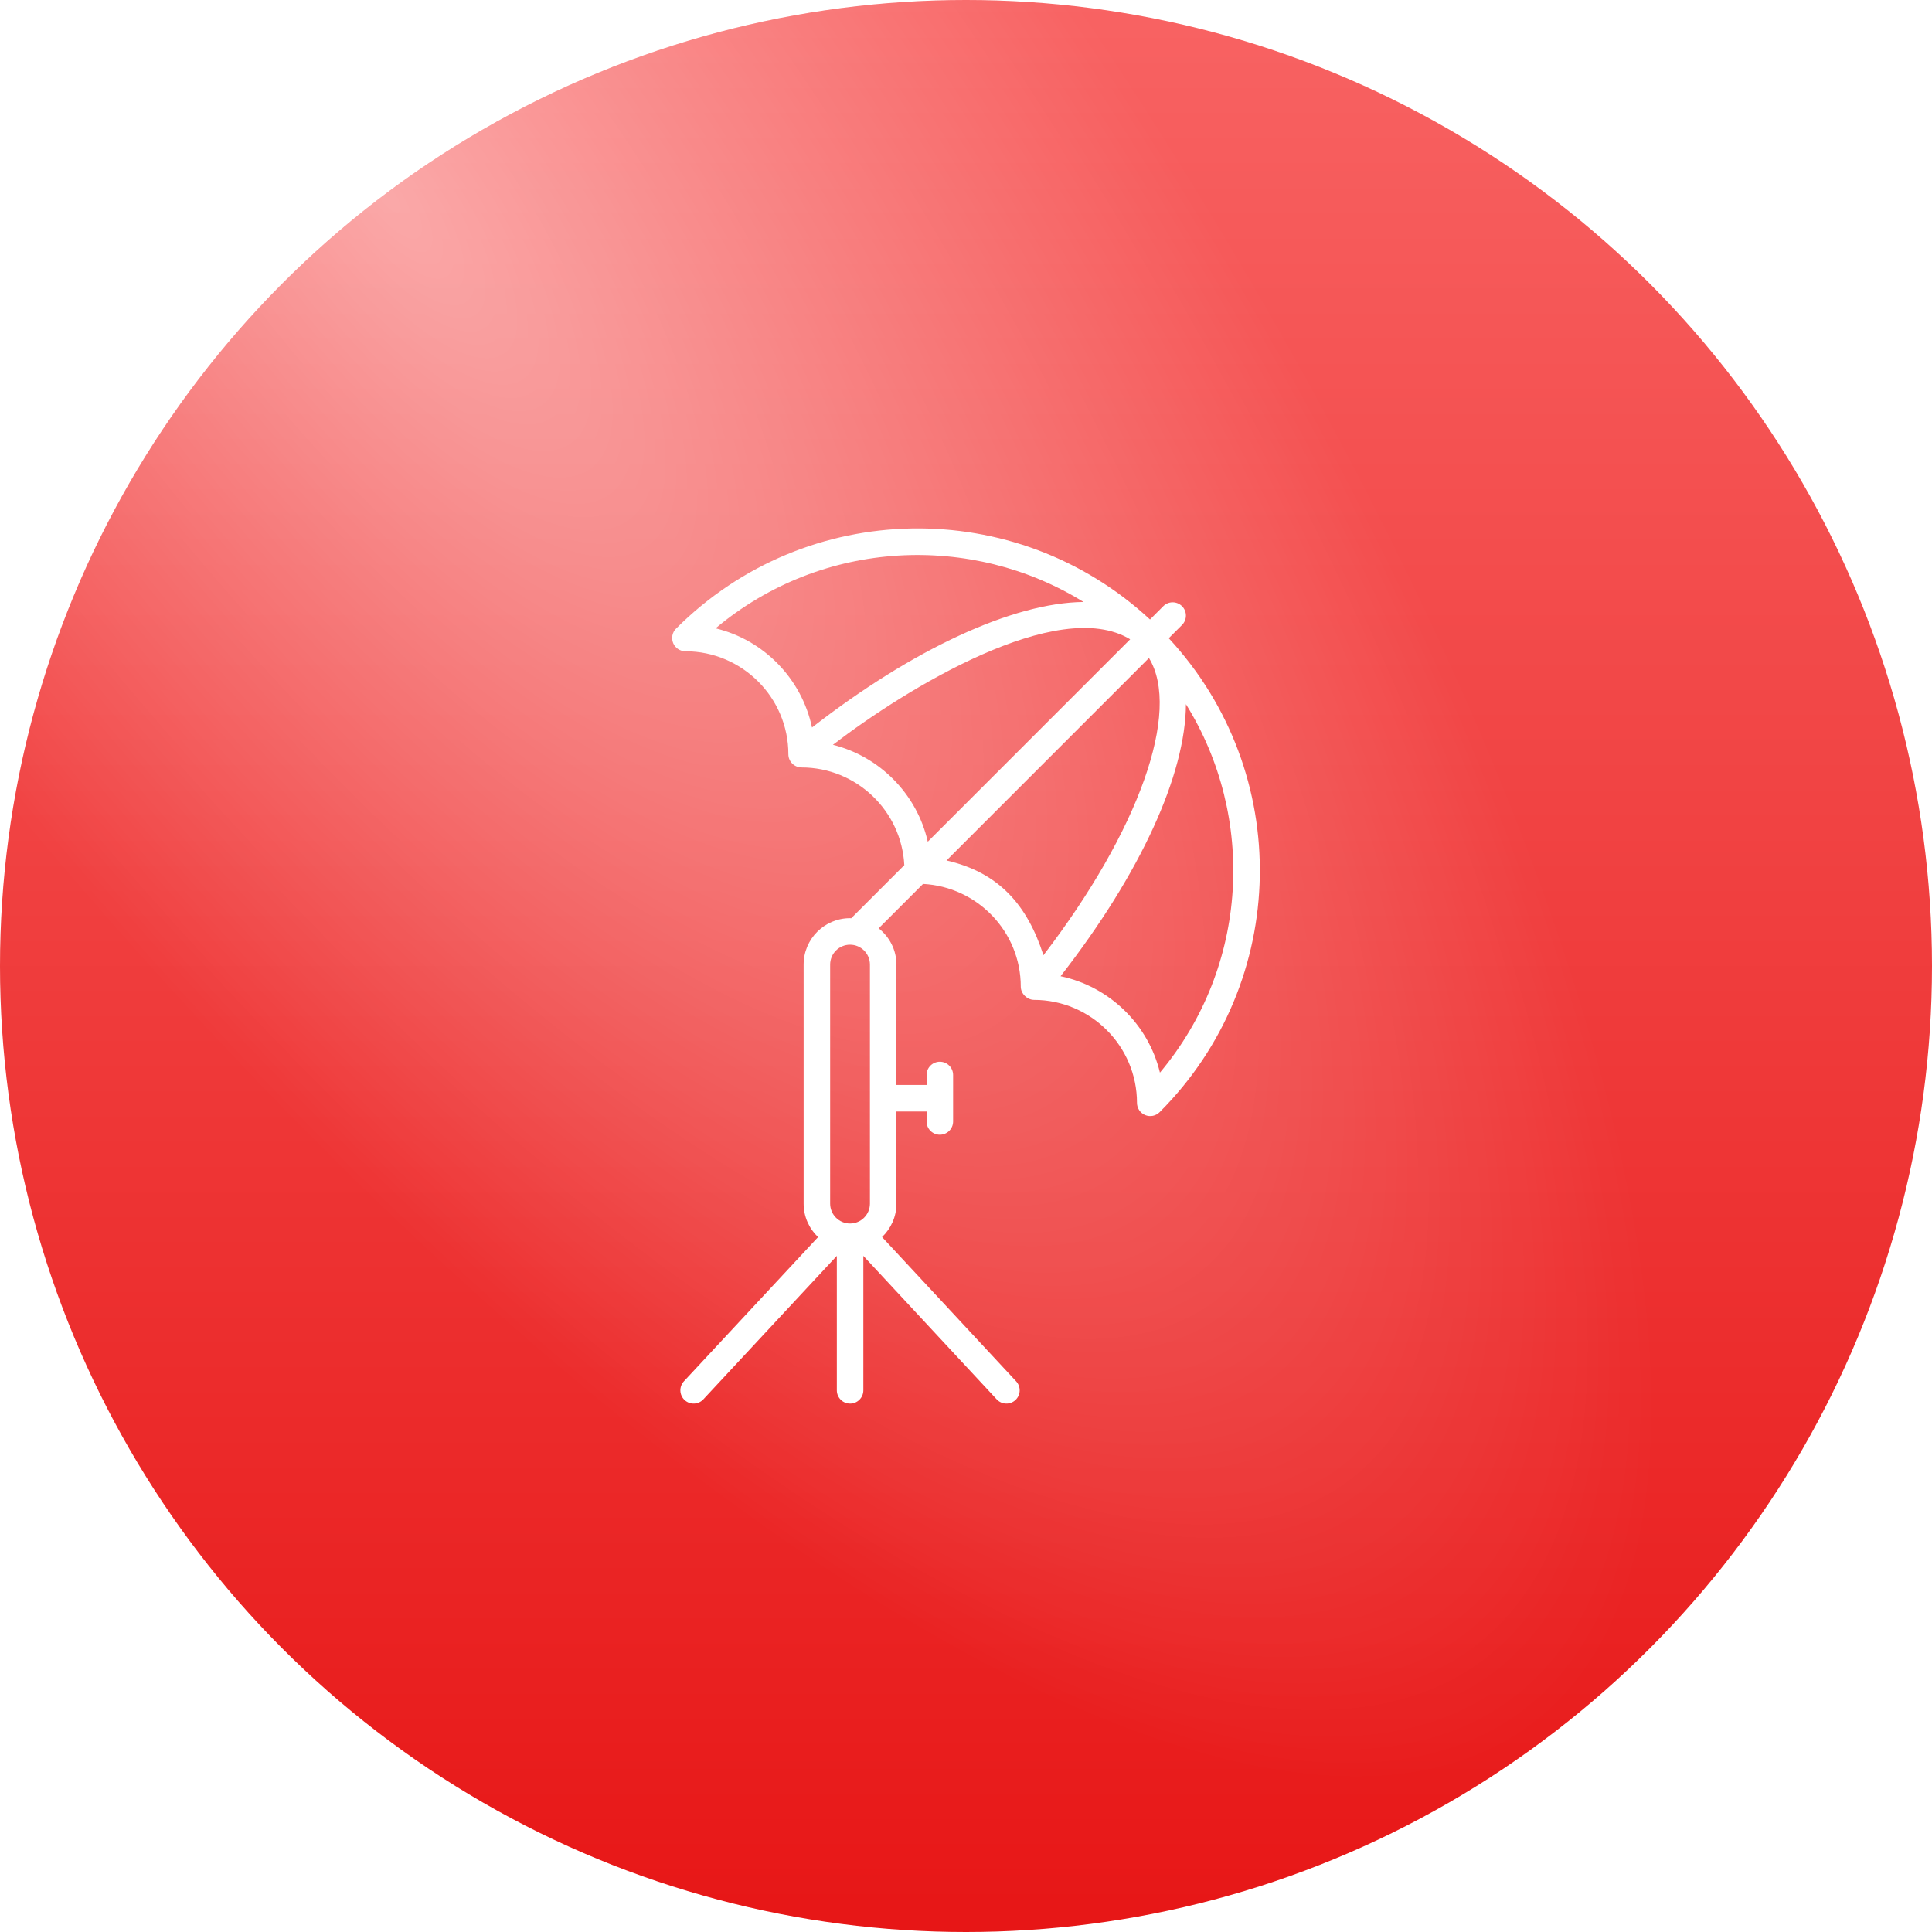 <svg width="120" height="120" viewBox="0 0 120 120" fill="none" xmlns="http://www.w3.org/2000/svg">
<g filter="url(#filter0_i_211_36)">
<circle cx="60" cy="60" r="60" fill="url(#paint0_linear_211_36)"/>
<circle cx="60" cy="60" r="60" fill="url(#paint1_radial_211_36)"/>
</g>
<path d="M42.571 40.451C46.097 40.456 48.966 43.324 48.967 46.845C48.967 47.299 49.334 47.667 49.789 47.668C53.206 47.673 55.997 50.368 56.168 53.738L52.869 57.037C52.845 57.036 52.822 57.03 52.797 57.03C51.208 57.03 49.915 58.323 49.915 59.912V74.76C49.915 75.578 50.261 76.313 50.811 76.839L42.48 85.795C42.17 86.128 42.189 86.649 42.522 86.959C42.855 87.269 43.376 87.25 43.686 86.917L51.977 78.004V86.356C51.977 86.811 52.346 87.18 52.801 87.18C53.256 87.18 53.624 86.811 53.624 86.356V78.004L61.907 86.917C62.217 87.251 62.739 87.268 63.071 86.959C63.404 86.65 63.423 86.129 63.113 85.796L54.787 76.836C55.335 76.311 55.68 75.576 55.68 74.76V69.037H57.552V69.657C57.552 70.112 57.921 70.48 58.376 70.48C58.831 70.48 59.199 70.112 59.199 69.657V66.769C59.199 66.314 58.831 65.946 58.376 65.946C57.921 65.946 57.552 66.314 57.552 66.769V67.39H55.68V59.912C55.68 58.997 55.242 58.189 54.575 57.66L57.332 54.903C60.706 55.079 63.402 57.87 63.402 61.28C63.402 61.722 63.803 62.103 64.224 62.104C67.751 62.109 70.62 64.977 70.62 68.498C70.62 68.831 70.82 69.131 71.128 69.259C71.437 69.386 71.79 69.315 72.025 69.08C80.127 60.979 80.328 47.985 72.593 39.641L73.418 38.817C73.74 38.495 73.74 37.974 73.418 37.652C73.096 37.33 72.575 37.33 72.253 37.652L71.429 38.477C63.095 30.752 50.097 30.938 41.99 39.045C41.754 39.28 41.684 39.634 41.811 39.942C41.938 40.249 42.238 40.45 42.571 40.451ZM51.562 59.912C51.562 59.231 52.116 58.677 52.797 58.677C53.479 58.677 54.033 59.231 54.033 59.912V74.76C54.033 75.441 53.479 75.995 52.797 75.995C52.116 75.995 51.562 75.441 51.562 74.76V59.912ZM51.735 46.261C56.258 42.785 65.722 36.99 70.197 39.708L57.626 52.28C56.945 49.288 54.609 46.979 51.735 46.261ZM64.81 59.332C63.809 56.219 62.045 54.189 58.789 53.446L71.364 40.87C73.377 44.175 70.736 51.608 64.81 59.332ZM72.046 66.622C71.324 63.622 68.91 61.274 65.874 60.635C70.884 54.201 73.631 48.097 73.661 43.739C78.009 50.722 77.589 60.009 72.046 66.622ZM67.299 37.389C62.91 37.436 56.691 40.322 50.435 45.187C49.795 42.158 47.448 39.748 44.446 39.026C51.109 33.441 60.392 33.109 67.299 37.389Z" fill="white"/>
<defs>
<filter id="filter0_i_211_36" x="0" y="0" width="120" height="120" filterUnits="userSpaceOnUse" color-interpolation-filters="sRGB">
<feFlood flood-opacity="0" result="BackgroundImageFix"/>
<feBlend mode="normal" in="SourceGraphic" in2="BackgroundImageFix" result="shape"/>
<feColorMatrix in="SourceAlpha" type="matrix" values="0 0 0 0 0 0 0 0 0 0 0 0 0 0 0 0 0 0 127 0" result="hardAlpha"/>
<feOffset/>
<feGaussianBlur stdDeviation="10"/>
<feComposite in2="hardAlpha" operator="arithmetic" k2="-1" k3="1"/>
<feColorMatrix type="matrix" values="0 0 0 0 1 0 0 0 0 1 0 0 0 0 1 0 0 0 0.64 0"/>
<feBlend mode="normal" in2="shape" result="effect1_innerShadow_211_36"/>
</filter>
<linearGradient id="paint0_linear_211_36" x1="60" y1="0" x2="60" y2="120" gradientUnits="userSpaceOnUse">
<stop stop-color="#F86363"/>
<stop offset="1" stop-color="#E71616"/>
</linearGradient>
<radialGradient id="paint1_radial_211_36" cx="0" cy="0" r="1" gradientUnits="userSpaceOnUse" gradientTransform="translate(24.5 12.5) rotate(53.276) scale(117.9 41.855)">
<stop stop-color="white" stop-opacity="0.47"/>
<stop offset="1" stop-color="white" stop-opacity="0"/>
</radialGradient>
</defs>
</svg>
